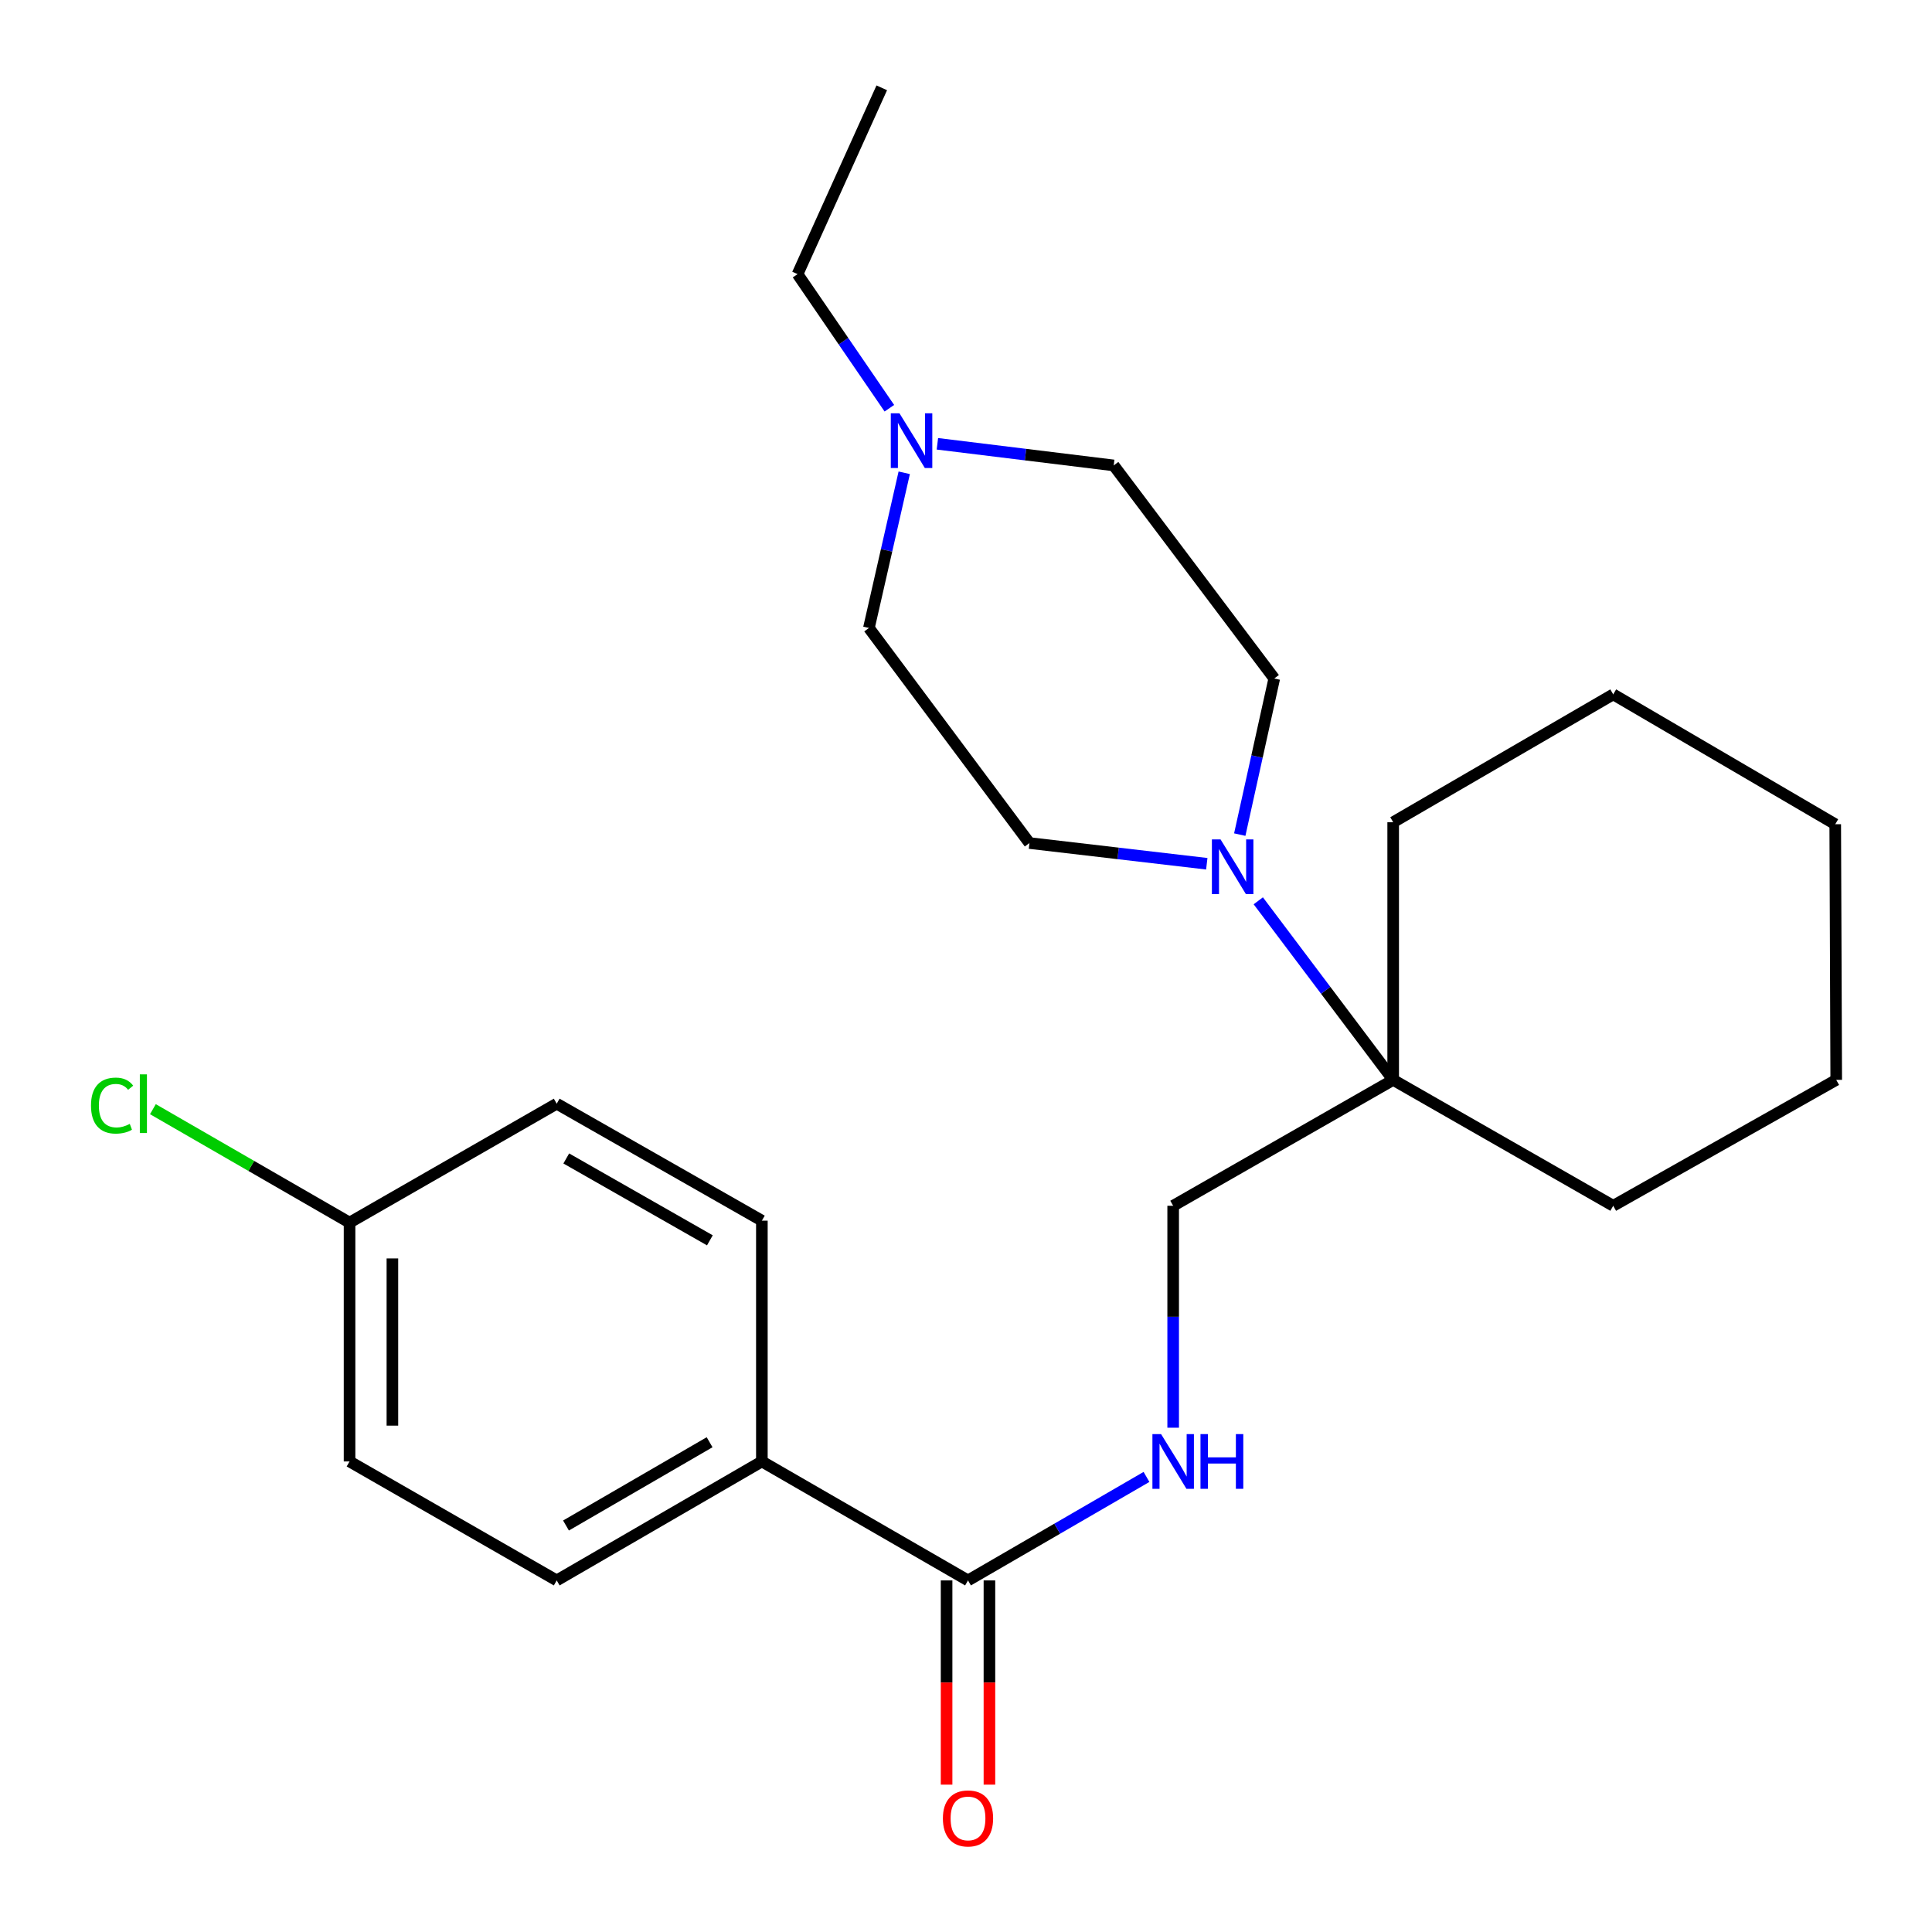 <?xml version='1.0' encoding='iso-8859-1'?>
<svg version='1.1' baseProfile='full'
              xmlns='http://www.w3.org/2000/svg'
                      xmlns:rdkit='http://www.rdkit.org/xml'
                      xmlns:xlink='http://www.w3.org/1999/xlink'
                  xml:space='preserve'
width='1000px' height='1000px' viewBox='0 0 1000 1000'>
<!-- END OF HEADER -->
<rect style='opacity:1.0;fill:#FFFFFF;stroke:none' width='1000' height='1000' x='0' y='0'> </rect>
<path class='bond-1' d='M 651.285,466.255 L 686.197,512.602' style='fill:none;fill-rule:evenodd;stroke:#0000FF;stroke-width:6px;stroke-linecap:butt;stroke-linejoin:miter;stroke-opacity:1' />
<path class='bond-1' d='M 686.197,512.602 L 721.108,558.948' style='fill:none;fill-rule:evenodd;stroke:#000000;stroke-width:6px;stroke-linecap:butt;stroke-linejoin:miter;stroke-opacity:1' />
<path class='bond-6' d='M 641.699,431.988 L 650.627,391.588' style='fill:none;fill-rule:evenodd;stroke:#0000FF;stroke-width:6px;stroke-linecap:butt;stroke-linejoin:miter;stroke-opacity:1' />
<path class='bond-6' d='M 650.627,391.588 L 659.555,351.188' style='fill:none;fill-rule:evenodd;stroke:#000000;stroke-width:6px;stroke-linecap:butt;stroke-linejoin:miter;stroke-opacity:1' />
<path class='bond-7' d='M 624.631,447.079 L 578.735,441.719' style='fill:none;fill-rule:evenodd;stroke:#0000FF;stroke-width:6px;stroke-linecap:butt;stroke-linejoin:miter;stroke-opacity:1' />
<path class='bond-7' d='M 578.735,441.719 L 532.838,436.359' style='fill:none;fill-rule:evenodd;stroke:#000000;stroke-width:6px;stroke-linecap:butt;stroke-linejoin:miter;stroke-opacity:1' />
<path class='bond-0' d='M 501.039,818.024 L 547.23,791.239' style='fill:none;fill-rule:evenodd;stroke:#000000;stroke-width:6px;stroke-linecap:butt;stroke-linejoin:miter;stroke-opacity:1' />
<path class='bond-0' d='M 547.23,791.239 L 593.421,764.453' style='fill:none;fill-rule:evenodd;stroke:#0000FF;stroke-width:6px;stroke-linecap:butt;stroke-linejoin:miter;stroke-opacity:1' />
<path class='bond-4' d='M 501.039,818.024 L 394.344,756.446' style='fill:none;fill-rule:evenodd;stroke:#000000;stroke-width:6px;stroke-linecap:butt;stroke-linejoin:miter;stroke-opacity:1' />
<path class='bond-8' d='M 489.951,818.024 L 489.951,870.878' style='fill:none;fill-rule:evenodd;stroke:#000000;stroke-width:6px;stroke-linecap:butt;stroke-linejoin:miter;stroke-opacity:1' />
<path class='bond-8' d='M 489.951,870.878 L 489.951,923.732' style='fill:none;fill-rule:evenodd;stroke:#FF0000;stroke-width:6px;stroke-linecap:butt;stroke-linejoin:miter;stroke-opacity:1' />
<path class='bond-8' d='M 512.127,818.024 L 512.127,870.878' style='fill:none;fill-rule:evenodd;stroke:#000000;stroke-width:6px;stroke-linecap:butt;stroke-linejoin:miter;stroke-opacity:1' />
<path class='bond-8' d='M 512.127,870.878 L 512.127,923.732' style='fill:none;fill-rule:evenodd;stroke:#FF0000;stroke-width:6px;stroke-linecap:butt;stroke-linejoin:miter;stroke-opacity:1' />
<path class='bond-5' d='M 721.108,558.948 L 607.229,624.111' style='fill:none;fill-rule:evenodd;stroke:#000000;stroke-width:6px;stroke-linecap:butt;stroke-linejoin:miter;stroke-opacity:1' />
<path class='bond-18' d='M 721.108,558.948 L 721.108,425.579' style='fill:none;fill-rule:evenodd;stroke:#000000;stroke-width:6px;stroke-linecap:butt;stroke-linejoin:miter;stroke-opacity:1' />
<path class='bond-19' d='M 721.108,558.948 L 834.998,624.111' style='fill:none;fill-rule:evenodd;stroke:#000000;stroke-width:6px;stroke-linecap:butt;stroke-linejoin:miter;stroke-opacity:1' />
<path class='bond-2' d='M 607.229,738.978 L 607.229,681.544' style='fill:none;fill-rule:evenodd;stroke:#0000FF;stroke-width:6px;stroke-linecap:butt;stroke-linejoin:miter;stroke-opacity:1' />
<path class='bond-2' d='M 607.229,681.544 L 607.229,624.111' style='fill:none;fill-rule:evenodd;stroke:#000000;stroke-width:6px;stroke-linecap:butt;stroke-linejoin:miter;stroke-opacity:1' />
<path class='bond-3' d='M 468.027,244.715 L 458.888,284.873' style='fill:none;fill-rule:evenodd;stroke:#0000FF;stroke-width:6px;stroke-linecap:butt;stroke-linejoin:miter;stroke-opacity:1' />
<path class='bond-3' d='M 458.888,284.873 L 449.749,325.031' style='fill:none;fill-rule:evenodd;stroke:#000000;stroke-width:6px;stroke-linecap:butt;stroke-linejoin:miter;stroke-opacity:1' />
<path class='bond-17' d='M 460.333,211.298 L 436.572,176.592' style='fill:none;fill-rule:evenodd;stroke:#0000FF;stroke-width:6px;stroke-linecap:butt;stroke-linejoin:miter;stroke-opacity:1' />
<path class='bond-17' d='M 436.572,176.592 L 412.812,141.887' style='fill:none;fill-rule:evenodd;stroke:#000000;stroke-width:6px;stroke-linecap:butt;stroke-linejoin:miter;stroke-opacity:1' />
<path class='bond-24' d='M 485.19,229.71 L 530.822,235.308' style='fill:none;fill-rule:evenodd;stroke:#0000FF;stroke-width:6px;stroke-linecap:butt;stroke-linejoin:miter;stroke-opacity:1' />
<path class='bond-24' d='M 530.822,235.308 L 576.453,240.907' style='fill:none;fill-rule:evenodd;stroke:#000000;stroke-width:6px;stroke-linecap:butt;stroke-linejoin:miter;stroke-opacity:1' />
<path class='bond-9' d='M 394.344,756.446 L 288.153,818.024' style='fill:none;fill-rule:evenodd;stroke:#000000;stroke-width:6px;stroke-linecap:butt;stroke-linejoin:miter;stroke-opacity:1' />
<path class='bond-9' d='M 367.29,746.498 L 292.957,789.602' style='fill:none;fill-rule:evenodd;stroke:#000000;stroke-width:6px;stroke-linecap:butt;stroke-linejoin:miter;stroke-opacity:1' />
<path class='bond-10' d='M 394.344,756.446 L 394.344,631.812' style='fill:none;fill-rule:evenodd;stroke:#000000;stroke-width:6px;stroke-linecap:butt;stroke-linejoin:miter;stroke-opacity:1' />
<path class='bond-12' d='M 659.555,351.188 L 576.453,240.907' style='fill:none;fill-rule:evenodd;stroke:#000000;stroke-width:6px;stroke-linecap:butt;stroke-linejoin:miter;stroke-opacity:1' />
<path class='bond-11' d='M 532.838,436.359 L 449.749,325.031' style='fill:none;fill-rule:evenodd;stroke:#000000;stroke-width:6px;stroke-linecap:butt;stroke-linejoin:miter;stroke-opacity:1' />
<path class='bond-15' d='M 288.153,818.024 L 180.928,756.446' style='fill:none;fill-rule:evenodd;stroke:#000000;stroke-width:6px;stroke-linecap:butt;stroke-linejoin:miter;stroke-opacity:1' />
<path class='bond-14' d='M 394.344,631.812 L 288.153,571.269' style='fill:none;fill-rule:evenodd;stroke:#000000;stroke-width:6px;stroke-linecap:butt;stroke-linejoin:miter;stroke-opacity:1' />
<path class='bond-14' d='M 367.431,641.996 L 293.098,599.616' style='fill:none;fill-rule:evenodd;stroke:#000000;stroke-width:6px;stroke-linecap:butt;stroke-linejoin:miter;stroke-opacity:1' />
<path class='bond-13' d='M 180.928,632.822 L 288.153,571.269' style='fill:none;fill-rule:evenodd;stroke:#000000;stroke-width:6px;stroke-linecap:butt;stroke-linejoin:miter;stroke-opacity:1' />
<path class='bond-16' d='M 180.928,632.822 L 130.034,603.464' style='fill:none;fill-rule:evenodd;stroke:#000000;stroke-width:6px;stroke-linecap:butt;stroke-linejoin:miter;stroke-opacity:1' />
<path class='bond-16' d='M 130.034,603.464 L 79.14,574.107' style='fill:none;fill-rule:evenodd;stroke:#00CC00;stroke-width:6px;stroke-linecap:butt;stroke-linejoin:miter;stroke-opacity:1' />
<path class='bond-26' d='M 180.928,632.822 L 180.928,756.446' style='fill:none;fill-rule:evenodd;stroke:#000000;stroke-width:6px;stroke-linecap:butt;stroke-linejoin:miter;stroke-opacity:1' />
<path class='bond-26' d='M 203.105,651.366 L 203.105,737.902' style='fill:none;fill-rule:evenodd;stroke:#000000;stroke-width:6px;stroke-linecap:butt;stroke-linejoin:miter;stroke-opacity:1' />
<path class='bond-20' d='M 412.812,141.887 L 456.402,45.455' style='fill:none;fill-rule:evenodd;stroke:#000000;stroke-width:6px;stroke-linecap:butt;stroke-linejoin:miter;stroke-opacity:1' />
<path class='bond-21' d='M 721.108,425.579 L 834.998,359.405' style='fill:none;fill-rule:evenodd;stroke:#000000;stroke-width:6px;stroke-linecap:butt;stroke-linejoin:miter;stroke-opacity:1' />
<path class='bond-22' d='M 834.998,624.111 L 950.429,558.948' style='fill:none;fill-rule:evenodd;stroke:#000000;stroke-width:6px;stroke-linecap:butt;stroke-linejoin:miter;stroke-opacity:1' />
<path class='bond-25' d='M 834.998,359.405 L 949.912,426.626' style='fill:none;fill-rule:evenodd;stroke:#000000;stroke-width:6px;stroke-linecap:butt;stroke-linejoin:miter;stroke-opacity:1' />
<path class='bond-23' d='M 950.429,558.948 L 949.912,426.626' style='fill:none;fill-rule:evenodd;stroke:#000000;stroke-width:6px;stroke-linecap:butt;stroke-linejoin:miter;stroke-opacity:1' />
<path  class='atom-0' d='M 631.758 434.483
L 641.038 449.483
Q 641.958 450.963, 643.438 453.643
Q 644.918 456.323, 644.998 456.483
L 644.998 434.483
L 648.758 434.483
L 648.758 462.803
L 644.878 462.803
L 634.918 446.403
Q 633.758 444.483, 632.518 442.283
Q 631.318 440.083, 630.958 439.403
L 630.958 462.803
L 627.278 462.803
L 627.278 434.483
L 631.758 434.483
' fill='#0000FF'/>
<path  class='atom-3' d='M 600.969 742.286
L 610.249 757.286
Q 611.169 758.766, 612.649 761.446
Q 614.129 764.126, 614.209 764.286
L 614.209 742.286
L 617.969 742.286
L 617.969 770.606
L 614.089 770.606
L 604.129 754.206
Q 602.969 752.286, 601.729 750.086
Q 600.529 747.886, 600.169 747.206
L 600.169 770.606
L 596.489 770.606
L 596.489 742.286
L 600.969 742.286
' fill='#0000FF'/>
<path  class='atom-3' d='M 621.369 742.286
L 625.209 742.286
L 625.209 754.326
L 639.689 754.326
L 639.689 742.286
L 643.529 742.286
L 643.529 770.606
L 639.689 770.606
L 639.689 757.526
L 625.209 757.526
L 625.209 770.606
L 621.369 770.606
L 621.369 742.286
' fill='#0000FF'/>
<path  class='atom-4' d='M 465.555 213.909
L 474.835 228.909
Q 475.755 230.389, 477.235 233.069
Q 478.715 235.749, 478.795 235.909
L 478.795 213.909
L 482.555 213.909
L 482.555 242.229
L 478.675 242.229
L 468.715 225.829
Q 467.555 223.909, 466.315 221.709
Q 465.115 219.509, 464.755 218.829
L 464.755 242.229
L 461.075 242.229
L 461.075 213.909
L 465.555 213.909
' fill='#0000FF'/>
<path  class='atom-9' d='M 488.039 941.21
Q 488.039 934.41, 491.399 930.61
Q 494.759 926.81, 501.039 926.81
Q 507.319 926.81, 510.679 930.61
Q 514.039 934.41, 514.039 941.21
Q 514.039 948.09, 510.639 952.01
Q 507.239 955.89, 501.039 955.89
Q 494.799 955.89, 491.399 952.01
Q 488.039 948.13, 488.039 941.21
M 501.039 952.69
Q 505.359 952.69, 507.679 949.81
Q 510.039 946.89, 510.039 941.21
Q 510.039 935.65, 507.679 932.85
Q 505.359 930.01, 501.039 930.01
Q 496.719 930.01, 494.359 932.81
Q 492.039 935.61, 492.039 941.21
Q 492.039 946.93, 494.359 949.81
Q 496.719 952.69, 501.039 952.69
' fill='#FF0000'/>
<path  class='atom-17' d='M 47.1 572.249
Q 47.1 565.209, 50.38 561.529
Q 53.7 557.809, 59.98 557.809
Q 65.82 557.809, 68.94 561.929
L 66.3 564.089
Q 64.02 561.089, 59.98 561.089
Q 55.7 561.089, 53.42 563.969
Q 51.18 566.809, 51.18 572.249
Q 51.18 577.849, 53.5 580.729
Q 55.86 583.609, 60.42 583.609
Q 63.54 583.609, 67.18 581.729
L 68.3 584.729
Q 66.82 585.689, 64.58 586.249
Q 62.34 586.809, 59.86 586.809
Q 53.7 586.809, 50.38 583.049
Q 47.1 579.289, 47.1 572.249
' fill='#00CC00'/>
<path  class='atom-17' d='M 72.38 556.089
L 76.06 556.089
L 76.06 586.449
L 72.38 586.449
L 72.38 556.089
' fill='#00CC00'/>
</svg>
